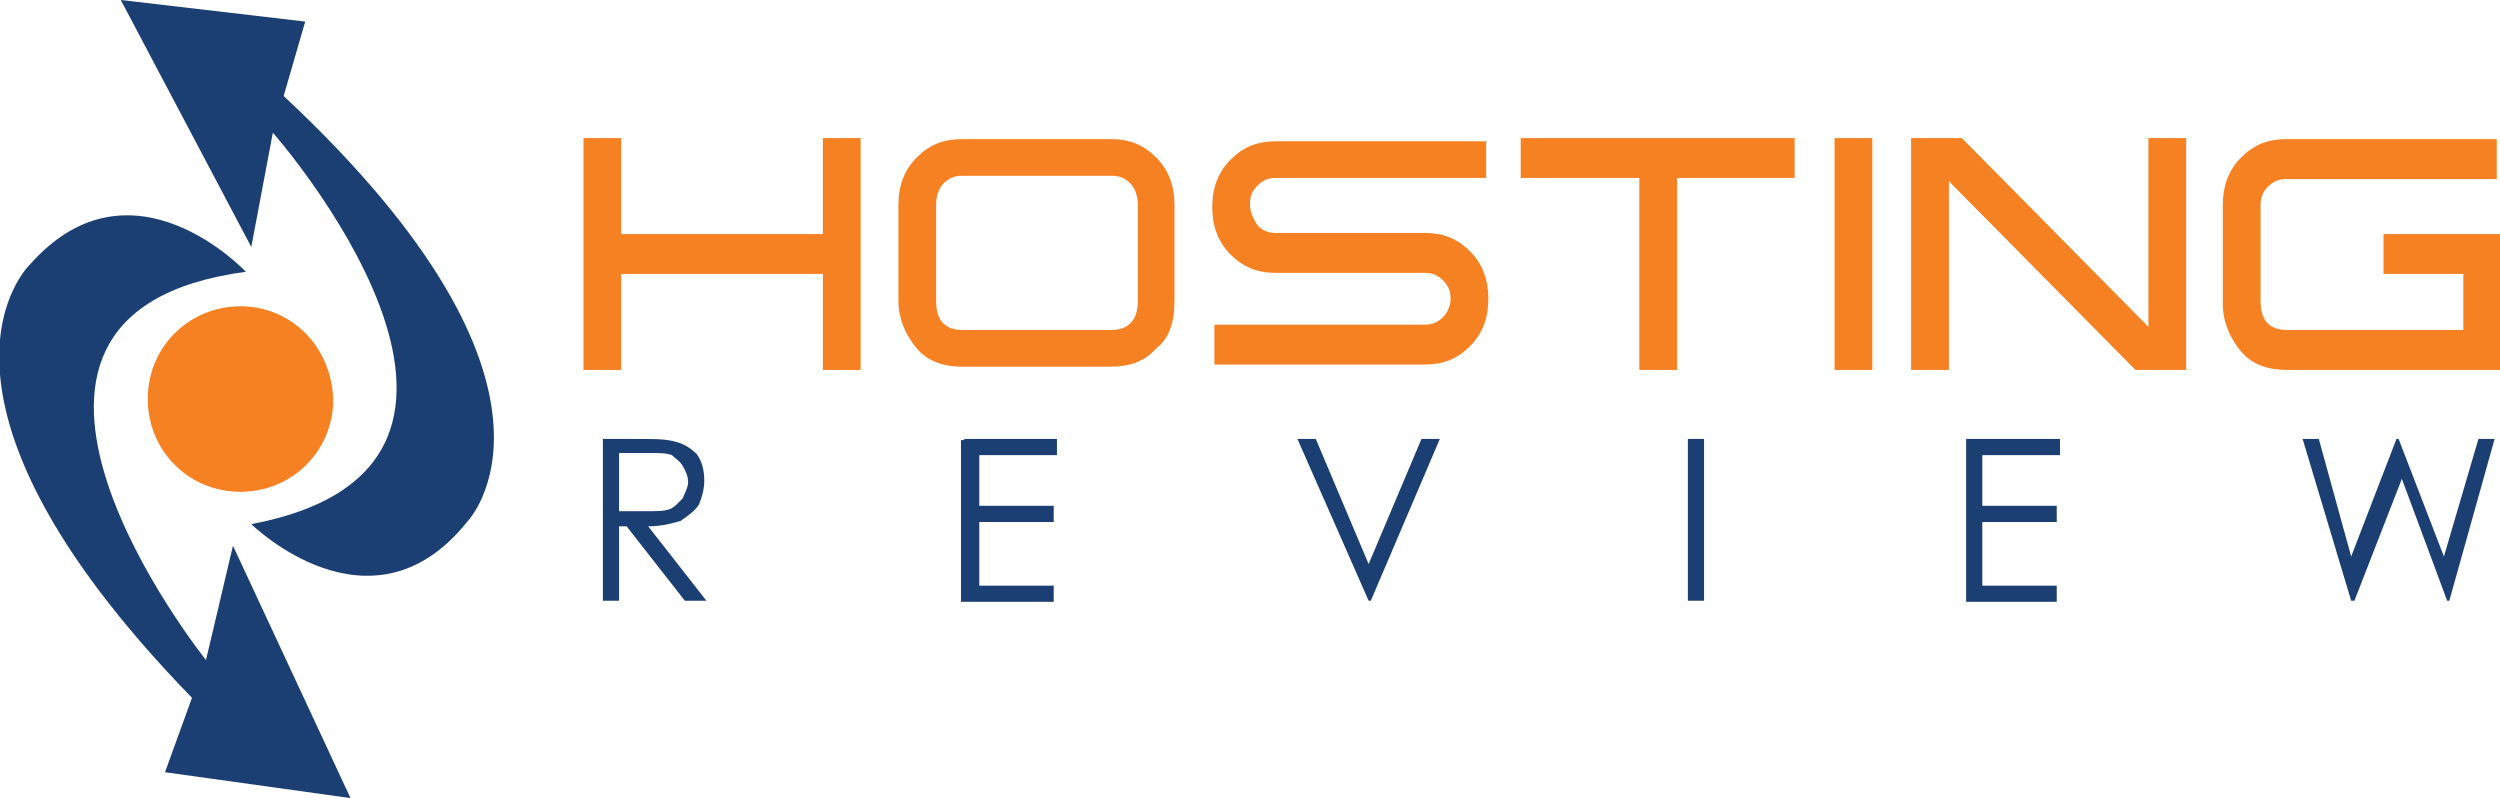 <?xml version="1.0" encoding="utf-8"?>
<!-- Generator: Adobe Illustrator 21.0.0, SVG Export Plug-In . SVG Version: 6.00 Build 0)  -->
<svg version="1.1" id="Layer_1" xmlns="http://www.w3.org/2000/svg" xmlns:xlink="http://www.w3.org/1999/xlink" x="0px" y="0px"
	 viewBox="0 0 231.8 74" style="enable-background:new 0 0 231.8 74;" xml:space="preserve">
<style type="text/css">
	.st0{fill:#F58123;}
	.st1{fill:#1B3F72;}
</style>
<g>
	<path class="st0" d="M79.8,34.3h-3.5v-8.9H57.6v8.9h-3.5V12.8h3.5v8.9h18.7v-8.9h3.5V34.3z M108.9,27.9c0,2-0.5,3.5-1.7,4.4
		c-1,1.2-2.5,1.7-4.2,1.7H89.2c-1.7,0-3.2-0.5-4.2-1.7s-1.7-2.7-1.7-4.4V19c0-1.7,0.5-3.2,1.7-4.4c1.2-1.2,2.5-1.7,4.2-1.7H103
		c1.7,0,3,0.5,4.2,1.7c1.2,1.2,1.7,2.7,1.7,4.4V27.9z M105.5,27.9V19c0-0.7-0.2-1.5-0.7-2c-0.5-0.5-1-0.7-1.7-0.7H89.2
		c-0.7,0-1.2,0.2-1.7,0.7s-0.7,1.2-0.7,2v8.9c0,1.7,0.7,2.7,2.5,2.7H103C104.7,30.6,105.5,29.6,105.5,27.9z M137.8,16.5h-19.5
		c-0.7,0-1.2,0.2-1.7,0.7c-0.5,0.5-0.7,1-0.7,1.7c0,0.7,0.2,1.2,0.7,2c0.5,0.5,1,0.7,1.7,0.7h13.8c1.7,0,3,0.5,4.2,1.7
		c1.2,1.2,1.7,2.7,1.7,4.4c0,1.7-0.5,3.2-1.7,4.4c-1.2,1.2-2.5,1.7-4.2,1.7h-19.5v-3.7h19.5c0.7,0,1.2-0.2,1.7-0.7
		c0.5-0.5,0.7-1.2,0.7-1.7c0-0.7-0.2-1.2-0.7-1.7c-0.5-0.5-1-0.7-1.7-0.7h-13.8c-1.7,0-3-0.5-4.2-1.7c-1.2-1.2-1.7-2.7-1.7-4.4
		c0-1.7,0.5-3.2,1.7-4.4c1.2-1.2,2.5-1.7,4.2-1.7h19.5V16.5z M166.6,16.5h-11.1v17.8h-3.5V16.5H141v-3.7h25.4v3.7H166.6z
		 M173.6,34.3h-3.5V12.8h3.5V34.3z M202.7,34.3H198l-17.3-17.5v17.5h-3.5V12.8h4.7l17.3,17.5V12.8h3.5V34.3z M231.5,34.3H212
		c-1.7,0-3.2-0.5-4.2-1.7c-1-1.2-1.7-2.7-1.7-4.4V19c0-1.7,0.5-3.2,1.7-4.4s2.5-1.7,4.2-1.7h19.5v3.7H212c-0.7,0-1.2,0.2-1.7,0.7
		c-0.5,0.5-0.7,1-0.7,1.7v8.9c0,1.7,0.7,2.7,2.5,2.7h16.3v-5.2h-7.4v-3.7h10.9v12.6H231.5z M22.3,28.4c-4.7,0-8.6,3.7-8.6,8.6
		c0,4.7,3.7,8.6,8.6,8.6c4.7,0,8.6-3.7,8.6-8.6C30.7,32.1,27,28.4,22.3,28.4z"/>
	<path class="st1" d="M55.9,40.7h3c1.7,0,2.7,0,3.5,0.2c1,0.2,1.7,0.7,2.2,1.2c0.5,0.7,0.7,1.5,0.7,2.5c0,0.7-0.2,1.5-0.5,2.2
		c-0.5,0.7-1,1-1.7,1.5c-0.7,0.2-1.7,0.5-3,0.5l5.4,6.9h-2l-5.4-6.9h-0.7v6.9h-1.5C55.9,55.7,55.9,40.7,55.9,40.7z M57.4,42.2v5.2
		h2.5c1,0,1.7,0,2.2-0.2c0.5-0.2,0.7-0.5,1.2-1c0.2-0.5,0.5-1,0.5-1.5s-0.2-1-0.5-1.5s-0.7-0.7-1-1c-0.5-0.2-1.2-0.2-2.2-0.2h-2.7
		V42.2z M89.4,40.7h8.6v1.5h-7.2v4.7h6.9v1.5h-6.9v5.9h6.9v1.5h-8.6v-15H89.4z M120.3,40.7h1.7l4.9,11.6l4.9-11.6h1.7l-6.4,15h-0.2
		L120.3,40.7z M156.5,40.7h1.5v15h-1.5V40.7z M182.4,40.7h8.6v1.5h-7.2v4.7h6.9v1.5h-6.9v5.9h6.9v1.5h-8.4V40.7z M213.5,40.7h1.5
		l3,10.9l4.2-10.9h0.2l4.2,10.9l3.2-10.9h1.5l-4.2,15h-0.2l-4.2-11.3l-4.4,11.3H218L213.5,40.7z M32.5,74L21.6,50.6l-2.5,10.6
		c0,0-25.7-32.1,3.7-36c0,0-10.6-11.3-20-0.7c0,0-12.6,11.8,15,40.2l-2.5,6.9L32.5,74z M11.2,0l12.1,22.9l2-10.6
		c0,0,27.1,30.8-2,36.3c0,0,11.1,10.9,20-0.2c0,0,12.1-12.3-17-39.5l2-6.9L11.2,0z"/>
</g>
</svg>
